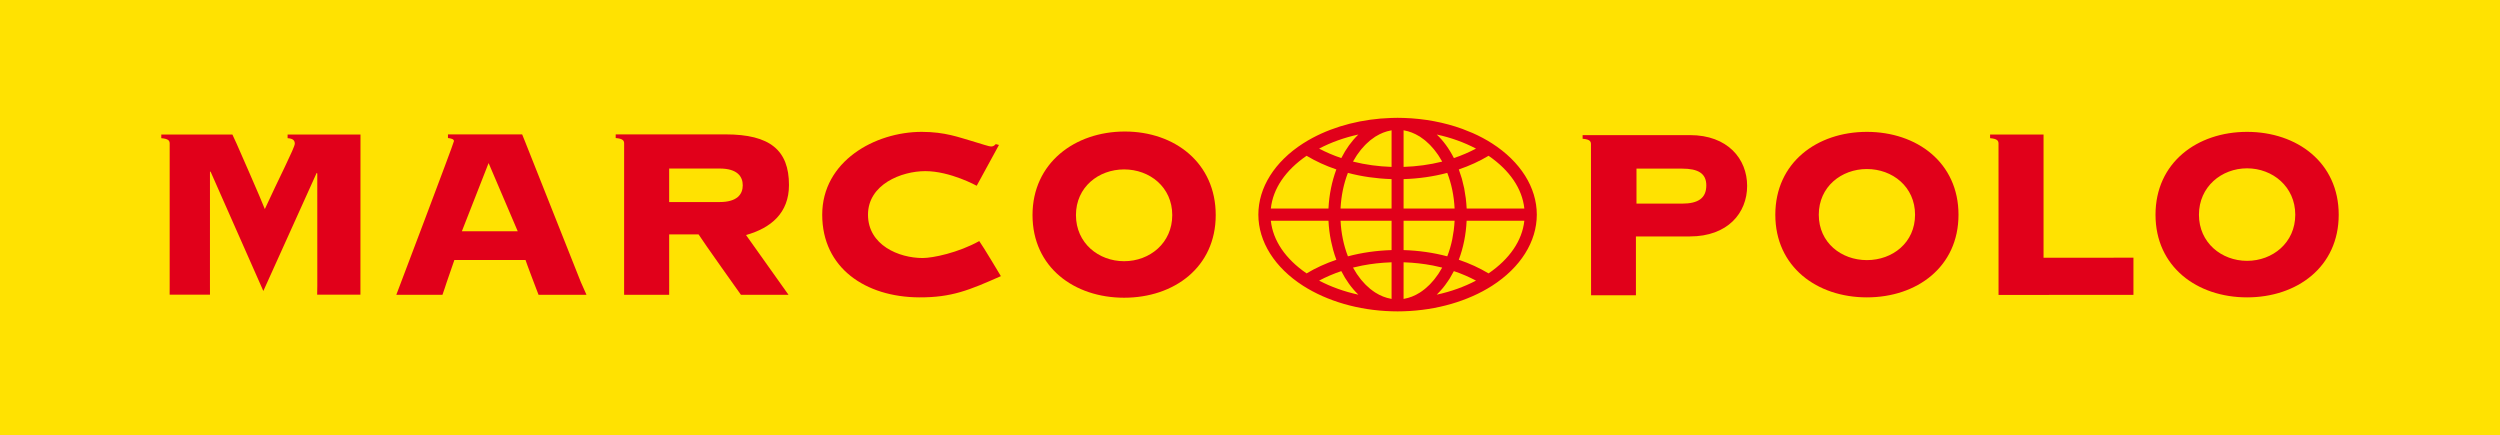 <?xml version="1.0" encoding="utf-8"?>
<!-- Generator: Adobe Illustrator 16.0.1, SVG Export Plug-In . SVG Version: 6.00 Build 0)  -->
<!DOCTYPE svg PUBLIC "-//W3C//DTD SVG 1.0//EN" "http://www.w3.org/TR/2001/REC-SVG-20010904/DTD/svg10.dtd">
<svg version="1.0" id="Logo_x5F_Web" xmlns="http://www.w3.org/2000/svg" xmlns:xlink="http://www.w3.org/1999/xlink" x="0px"
	 y="0px" width="310px" height="54px" viewBox="0 0 310 54" enable-background="new 0 0 310 54" xml:space="preserve">
	<g>
		<rect id="Hintergrund_8_" x="0" fill="#FFE201" width="310" height="54"/>

		<g id="Marco_Polo_Logo_6_">
			<path fill-rule="evenodd" clip-rule="evenodd" fill="#E1001A" d="M44.693,36.536L44.7,16.682h-9.037v0.453
				c0.596,0.04,0.892,0.227,0.892,0.681c0,0.491-2.009,4.375-3.716,8.111c-0.374-1.019-3.499-8.111-3.499-8.111l-0.524-1.134H20
				v0.453c0.93,0.077,1.041,0.339,1.041,0.681l-0.002,17.589l-0.003,1.131h5.002l-0.004-1.131l0.002-14.119h0.076l6.542,14.798
				l6.613-14.647l0.075,0.074l0.004,13.894l-0.018,1.131H44.693z"/>
			<path fill-rule="evenodd" clip-rule="evenodd" fill="#E1001A" d="M56.342,32.241c-0.97,2.763-1.192,3.485-1.192,3.485
				l-0.285,0.828h-5.722c0,0,7.147-18.833,7.147-19.059c0-0.265-0.408-0.34-0.743-0.379v-0.453h9.199l0.381,0.943l6.891,17.36
				l0.705,1.588h-5.944l-0.348-0.91c0,0-1.113-2.91-1.266-3.403H56.342z M57.273,28.673h6.924l-3.611-8.455L57.273,28.673z"/>
			<path fill-rule="evenodd" clip-rule="evenodd" fill="#E1001A" d="M82.979,35.416l-0.003,1.139H77.39v-1.139l0.002-17.619
				c0-0.338-0.115-0.602-1.046-0.68v-0.453h13.631c5.508,0,7.856,1.966,7.856,6.276c0,3.481-2.235,5.33-5.325,6.205l5.267,7.41
				h-5.898c0,0-4.77-6.697-5.251-7.486h-3.648L82.979,35.416z M82.977,25.054h6.253c2.197,0,2.871-0.98,2.871-2.073
				c0-1.1-0.674-2.083-2.871-2.083h-6.253V25.054z"/>
			<path fill-rule="evenodd" clip-rule="evenodd" fill="#E1001A" d="M123.871,17.974l-0.4-0.106
				c-0.146,0.183-0.327,0.294-0.546,0.294c-0.363,0-1.092-0.294-2.513-0.702c-1.456-0.409-3.205-1.109-6.117-1.109
				c-5.826,0-12.34,3.659-12.34,10.273c0,6.619,5.383,10.212,12.013,10.25c4.055,0.02,6.215-0.896,10.141-2.632
				c0,0-2.217-3.717-2.682-4.349c-2.593,1.444-5.746,2.102-7.023,2.102c-2.946,0-6.772-1.599-6.772-5.372
				c0-3.77,4.156-5.402,7.105-5.402c3.094,0,6.374,1.814,6.374,1.814L123.871,17.974z"/>
			<path fill-rule="evenodd" clip-rule="evenodd" fill="#E1001A" d="M139.392,21.007c3.166,0,5.968,2.194,5.968,5.663
				c0,3.476-2.802,5.72-5.968,5.72c-3.172,0-5.974-2.244-5.974-5.72C133.418,23.201,136.22,21.007,139.392,21.007z M139.479,16.309
				c-6.189,0-11.447,3.894-11.447,10.36c0,6.474,5.17,10.249,11.359,10.249c6.188,0,11.358-3.774,11.358-10.249
				C150.75,20.203,145.666,16.309,139.479,16.309z"/>
			<path fill-rule="evenodd" clip-rule="evenodd" fill="#E1001A" d="M202.854,35.473l0.002,1.138h-5.563l-0.014-18.725
				c0-0.342-0.109-0.603-1.034-0.681v-0.452h13.303c4.683,0,7.097,2.942,7.097,6.298c0,3.363-2.414,6.267-7.097,6.267h-6.693V35.473
				z M202.924,25.249h5.651c2.004,0,3.007-0.68,3.007-2.262c0-1.476-1.003-2.078-3.007-2.078h-5.651V25.249z M225.529,26.627
				c0,3.474,2.805,5.627,5.965,5.627c3.17,0,5.973-2.154,5.973-5.627s-2.803-5.667-5.973-5.667
				C228.334,20.959,225.529,23.153,225.529,26.627z M231.494,16.351c-6.188,0-11.354,3.808-11.354,10.276
				c0,6.473,5.167,10.247,11.354,10.247c6.195,0,11.36-3.774,11.36-10.247C242.854,20.159,237.689,16.351,231.494,16.351z
				 M253.4,16.68h-6.627v0.455c0.929,0.077,1.043,0.34,1.043,0.681l0.004,18.756l16.728-0.011v-4.608L253.4,31.962V16.68z
				 M272.669,26.627c0,3.474,2.803,5.717,5.967,5.717c3.171,0,5.977-2.244,5.977-5.717s-2.806-5.754-5.977-5.754
				C275.472,20.873,272.669,23.153,272.669,26.627z M278.636,16.351c-6.186,0-11.353,3.808-11.353,10.276
				c0,6.473,5.167,10.247,11.353,10.247c6.196,0,11.364-3.774,11.364-10.247C290,20.159,284.832,16.351,278.636,16.351z"/>
			<path fill="#E1001A" d="M185.015,17.782c-0.744-0.477-1.546-0.905-2.393-1.28c-0.166-0.074-0.341-0.135-0.51-0.205
				c-0.26-0.107-0.519-0.219-0.785-0.315c-2.228-0.808-4.701-1.277-7.246-1.357c0.002,0.002,0.039,0.007,0.039,0.007l-0.076-0.007
				c0.012,0,0.025,0,0.037,0c-0.061,0-0.782-0.015-0.782-0.015s-0.723,0.015-0.781,0.015c0.014,0,0.025,0,0.041,0l-0.076,0.007
				c0,0,0.031-0.005,0.035-0.007c-3.562,0.112-6.974,0.984-9.773,2.48c-0.4,0.214-0.786,0.439-1.158,0.678
				c-3.529,2.26-5.551,5.479-5.551,8.828c0,3.351,2.021,6.566,5.551,8.827c2.99,1.911,6.872,3.039,10.945,3.159l-0.037-0.004
				l0.053,0.004c-0.004,0-0.012,0-0.016,0c0.012,0,0.023,0.002,0.037,0.002l0,0l0.73,0.012c0,0,0.477-0.006,0.685-0.011l0.049-0.001
				h0.002c0.01,0,0.021-0.002,0.033-0.002c-0.004,0-0.012,0-0.018,0.001l0.055-0.005c0,0-0.029,0.004-0.037,0.004
				c4.069-0.12,7.959-1.248,10.947-3.159c3.529-2.261,5.549-5.476,5.549-8.827C190.563,23.261,188.544,20.042,185.015,17.782z
				 M189.018,25.856c-1.201,0-6.074,0-7.153,0c-0.02-0.428-0.058-0.851-0.108-1.271c-0.02-0.164-0.053-0.323-0.078-0.485
				c-0.037-0.248-0.07-0.497-0.117-0.74c-0.067-0.33-0.149-0.653-0.235-0.975c-0.02-0.074-0.033-0.151-0.055-0.226
				c-0.077-0.266-0.169-0.522-0.257-0.782c-0.041-0.121-0.076-0.247-0.122-0.367c1.329-0.452,2.567-1.019,3.688-1.692
				C187.205,21.114,188.755,23.397,189.018,25.856z M180.274,28.47c-0.002,0.018-0.002,0.037-0.004,0.055
				c-0.031,0.248-0.078,0.49-0.121,0.733c-0.023,0.13-0.037,0.264-0.064,0.392c-0.151,0.74-0.36,1.455-0.623,2.135
				c-1.736-0.459-3.553-0.718-5.418-0.776c0-0.889,0-2.728,0-3.64c1.085,0,5.198,0,6.327,0
				C180.354,27.74,180.32,28.106,180.274,28.47z M172.555,20.696c-1.634-0.054-3.229-0.269-4.76-0.653
				c-0.008-0.001-0.018-0.003-0.025-0.006c0.002-0.002,0.002-0.004,0.004-0.006c0.12-0.22,0.249-0.426,0.379-0.627
				c0.039-0.062,0.078-0.125,0.117-0.185c0.129-0.19,0.263-0.369,0.401-0.544c0.047-0.061,0.095-0.123,0.144-0.181
				c0.139-0.168,0.282-0.328,0.429-0.48c0.051-0.053,0.104-0.106,0.157-0.157c0.15-0.147,0.304-0.289,0.462-0.419
				c0.049-0.042,0.101-0.079,0.151-0.118c0.166-0.13,0.333-0.254,0.505-0.365c0.031-0.02,0.065-0.036,0.097-0.056
				c0.584-0.359,1.201-0.603,1.832-0.718c0.037-0.006,0.07-0.018,0.107-0.023V20.696z M169.769,21.969
				c0.084,0.011,0.168,0.019,0.253,0.03c0.362,0.047,0.725,0.094,1.091,0.125c0.477,0.042,0.958,0.072,1.442,0.086
				c0,0.89,0,2.727,0,3.646c-1.084,0-5.19,0-6.327,0c0-0.013,0-0.027,0.002-0.041c0.082-1.546,0.386-3.027,0.909-4.378
				C167.997,21.664,168.875,21.842,169.769,21.969z M174.044,32.524c0.043,0.002,0.086,0.003,0.127,0.005
				c1.18,0.043,2.336,0.171,3.461,0.386c0.016,0.003,0.029,0.006,0.045,0.008c0.37,0.072,0.736,0.154,1.101,0.246
				c0.019,0.004,0.036,0.008,0.052,0.013c-0.136,0.247-0.278,0.48-0.428,0.708c-0.02,0.03-0.037,0.061-0.057,0.091
				c-0.137,0.203-0.28,0.395-0.427,0.581c-0.041,0.053-0.083,0.106-0.126,0.158c-0.143,0.173-0.29,0.337-0.44,0.494
				c-0.047,0.049-0.096,0.096-0.144,0.144c-0.156,0.152-0.315,0.3-0.479,0.435c-0.039,0.032-0.078,0.062-0.118,0.093
				c-0.178,0.14-0.358,0.274-0.544,0.392c-0.004,0.003-0.008,0.005-0.014,0.008c-0.624,0.395-1.284,0.655-1.962,0.771
				c-0.016,0.003-0.031,0.007-0.047,0.01V32.524z M174.044,25.856V22.21c0.006,0,0.012,0,0.018,0c1.859-0.057,3.668-0.316,5.4-0.774
				c0.524,1.363,0.835,2.859,0.909,4.419H174.044z M174.044,20.696c0-1.016,0-3.519,0-4.541c0.02,0.003,0.041,0.01,0.061,0.014
				c0.652,0.113,1.289,0.363,1.893,0.735c0.027,0.017,0.056,0.031,0.083,0.048c0.172,0.111,0.341,0.236,0.507,0.367
				c0.051,0.04,0.103,0.078,0.153,0.12c0.154,0.129,0.308,0.268,0.456,0.414c0.055,0.055,0.11,0.11,0.167,0.166
				c0.143,0.149,0.284,0.306,0.419,0.47c0.053,0.062,0.103,0.127,0.153,0.192c0.137,0.174,0.271,0.354,0.399,0.542
				c0.035,0.053,0.066,0.108,0.102,0.162c0.138,0.211,0.271,0.425,0.395,0.653c-0.008,0.003-0.016,0.005-0.023,0.006
				C177.277,20.427,175.682,20.642,174.044,20.696z M180.282,19.6c-0.593-1.166-1.309-2.145-2.122-2.918
				c1.76,0.381,3.396,0.969,4.865,1.745C182.166,18.877,181.263,19.275,180.282,19.6z M168.436,16.682
				c-0.01,0.01-0.02,0.022-0.031,0.032c-0.799,0.776-1.505,1.746-2.082,2.887c-0.979-0.325-1.892-0.723-2.754-1.174
				C165.044,17.652,166.679,17.063,168.436,16.682z M172.555,27.369v3.642c-1.863,0.055-3.678,0.314-5.414,0.774
				c-0.523-1.348-0.829-2.831-0.911-4.37c0-0.015-0.002-0.03-0.002-0.046H172.555z M172.555,32.524c0,1.016,0,3.515,0,4.541
				c-0.023-0.004-0.045-0.011-0.068-0.015c-0.67-0.117-1.325-0.376-1.94-0.767c-0.004-0.003-0.008-0.005-0.012-0.007
				c-0.188-0.119-0.372-0.256-0.552-0.398c-0.036-0.027-0.071-0.054-0.106-0.082c-0.168-0.139-0.333-0.29-0.493-0.448
				c-0.042-0.041-0.083-0.083-0.124-0.125c-0.156-0.161-0.31-0.33-0.456-0.508c-0.037-0.047-0.075-0.096-0.114-0.144
				c-0.146-0.188-0.292-0.38-0.429-0.585c-0.025-0.037-0.047-0.077-0.072-0.114c-0.146-0.221-0.284-0.45-0.416-0.689
				c0.018-0.005,0.037-0.01,0.055-0.014c0.363-0.091,0.729-0.173,1.1-0.245c0.014-0.002,0.027-0.004,0.041-0.007
				c1.125-0.216,2.279-0.344,3.457-0.387C172.469,32.527,172.512,32.526,172.555,32.524z M166.322,33.619
				c0.577,1.137,1.279,2.103,2.076,2.878c0.014,0.013,0.025,0.029,0.039,0.042c-1.757-0.383-3.394-0.969-4.869-1.744
				C164.431,34.344,165.344,33.944,166.322,33.619z M178.156,36.539c0.021-0.018,0.036-0.038,0.054-0.056
				c0.125-0.122,0.246-0.253,0.366-0.385c0.107-0.119,0.216-0.239,0.319-0.363c0.098-0.121,0.194-0.241,0.29-0.367
				c0.121-0.16,0.237-0.329,0.353-0.5c0.076-0.114,0.155-0.224,0.228-0.342c0.156-0.254,0.308-0.52,0.45-0.794
				c0.02-0.039,0.043-0.074,0.064-0.113c0.982,0.326,1.886,0.725,2.745,1.176C181.557,35.57,179.918,36.156,178.156,36.539z
				 M162.017,19.318c1.123,0.672,2.357,1.239,3.688,1.691c-0.279,0.75-0.501,1.536-0.666,2.349
				c-0.164,0.812-0.267,1.649-0.308,2.499c-1.073,0-5.946,0-7.147,0C157.848,23.397,159.394,21.114,162.017,19.318z M157.583,27.369
				h7.147c0.021,0.423,0.057,0.84,0.108,1.254c0.002,0.017,0.006,0.033,0.008,0.05c0.049,0.383,0.107,0.762,0.184,1.135
				c0.027,0.139,0.062,0.275,0.095,0.413c0.061,0.261,0.115,0.523,0.189,0.779c0.116,0.412,0.245,0.817,0.395,1.211
				c-1.333,0.452-2.569,1.019-3.692,1.69C159.394,32.106,157.848,29.825,157.583,27.369z M184.58,33.901
				c-1.123-0.674-2.359-1.24-3.688-1.69c0.561-1.494,0.89-3.129,0.969-4.82c0-0.008,0.002-0.014,0.002-0.022h7.155
				C188.755,29.826,187.205,32.107,184.58,33.901z"/>
		</g>
	</g>
</svg>
